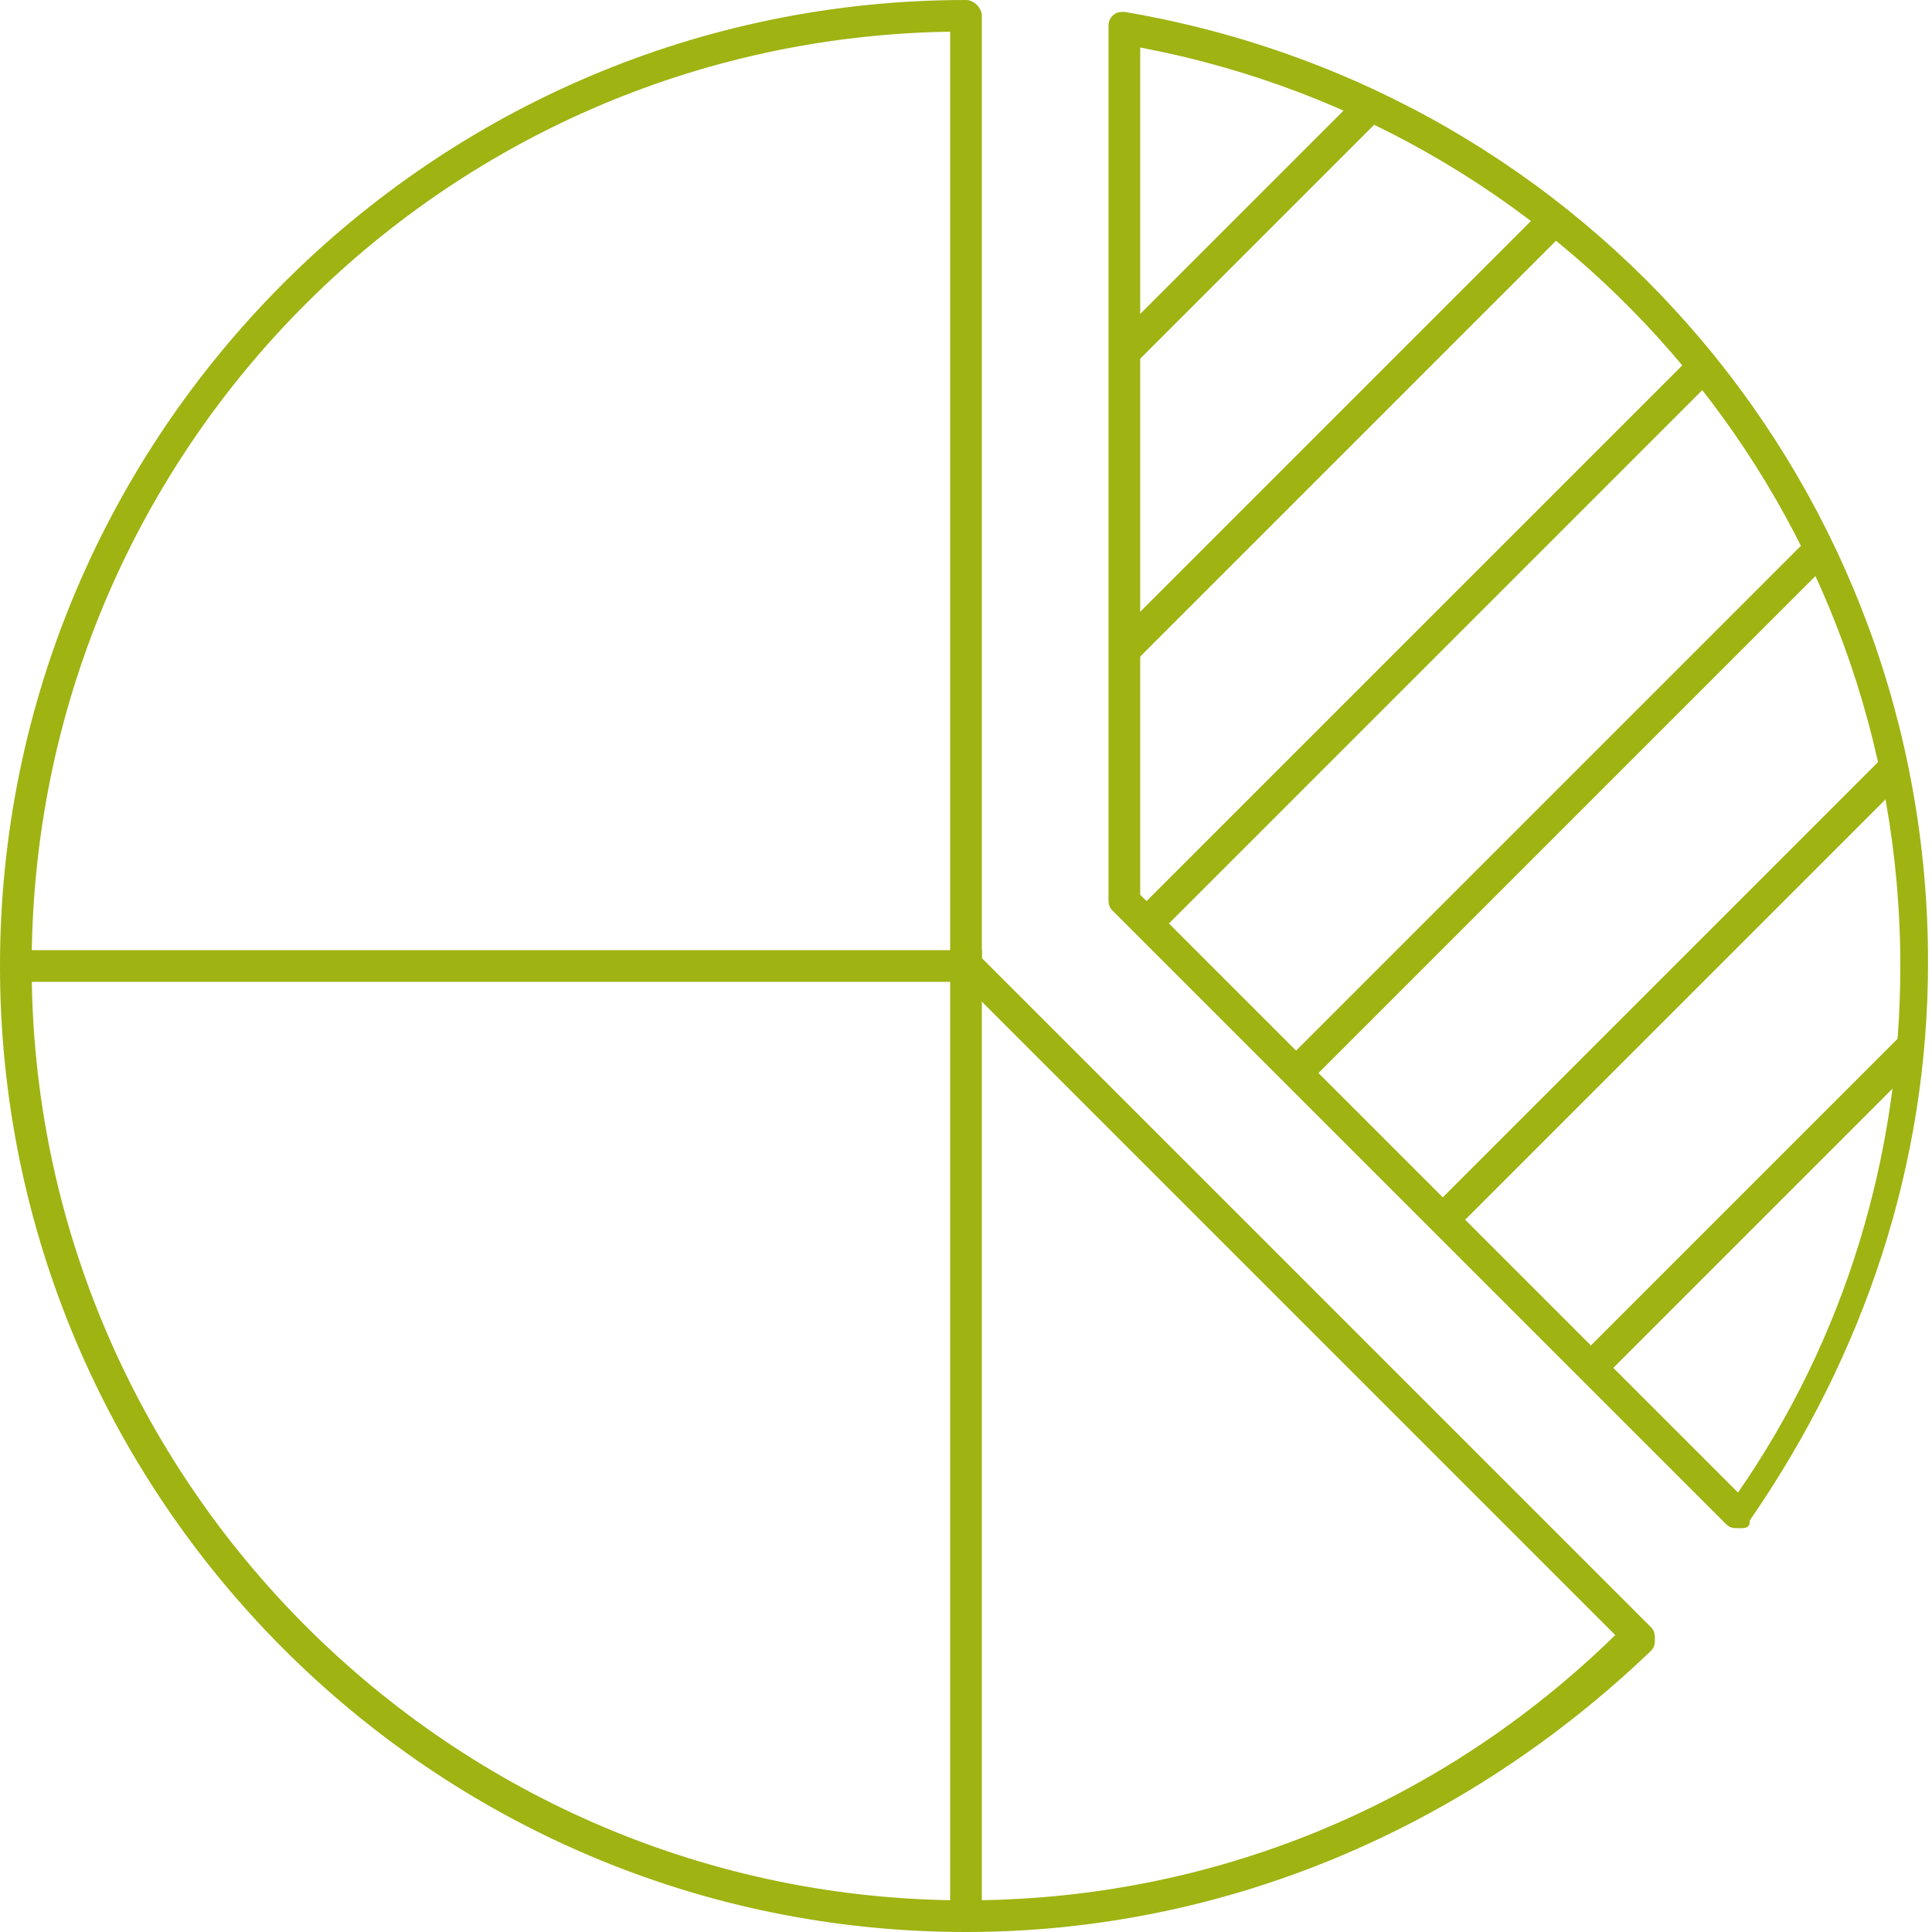 <?xml version="1.0" encoding="utf-8"?>
<!-- Generator: Adobe Illustrator 24.2.3, SVG Export Plug-In . SVG Version: 6.00 Build 0)  -->
<svg version="1.1" id="icon" xmlns="http://www.w3.org/2000/svg" xmlns:xlink="http://www.w3.org/1999/xlink" x="0px" y="0px"
	 viewBox="0 0 48.8 48.8" style="enable-background:new 0 0 48.8 48.8;" xml:space="preserve">
<style type="text/css">
	.st0{fill:#9FB312;}
</style>
<g>
	<g>
		<polygon class="st0" points="24.8,48.4 24,48.4 24,24.8 0.4,24.8 0.4,24 24.8,24 		"/>
	</g>
	<g>
		<rect x="27.1" y="5.4" transform="matrix(0.707 -0.707 0.707 0.707 5.143 23.951)" class="st0" width="8.8" height="0.8"/>
	</g>
	<g>
		
			<rect x="26.1" y="10.6" transform="matrix(0.707 -0.707 0.707 0.707 2.157 27.107)" class="st0" width="15.3" height="0.8"/>
	</g>
	<g>
		<rect x="26" y="15.9" transform="matrix(0.707 -0.707 0.707 0.707 -0.968 30.206)" class="st0" width="19.9" height="0.8"/>
	</g>
	<g>
		<rect x="30" y="20.1" transform="matrix(0.707 -0.707 0.707 0.707 -2.932 33.786)" class="st0" width="18.7" height="0.8"/>
	</g>
	<g>
		
			<rect x="34.1" y="24.7" transform="matrix(0.707 -0.707 0.707 0.707 -5.398 37.158)" class="st0" width="16.1" height="0.8"/>
	</g>
	<g>
		
			<rect x="38.5" y="30.1" transform="matrix(0.707 -0.707 0.707 0.707 -8.612 40.22)" class="st0" width="11.4" height="0.8"/>
	</g>
	<g>
		<path class="st0" d="M24.4,48.8C10.9,48.8,0,37.8,0,24.4S10.9,0,24.4,0c0.2,0,0.4,0.2,0.4,0.4v23.8l16.9,16.9
			c0.1,0.1,0.1,0.2,0.1,0.3s0,0.2-0.1,0.3C37,46.2,30.9,48.8,24.4,48.8z M24,0.8C11.1,1,0.8,11.5,0.8,24.4c0,13,10.6,23.6,23.6,23.6
			c6.2,0,12-2.4,16.4-6.7L24.1,24.6C24,24.6,24,24.5,24,24.4V0.8z"/>
	</g>
	<g>
		<path class="st0" d="M43.9,38.6c-0.1,0-0.2,0-0.3-0.1L28.1,23C28,22.9,28,22.8,28,22.7v-22c0-0.1,0-0.2,0.1-0.3
			c0.1-0.1,0.2-0.1,0.3-0.1c11.8,2,20.3,12.1,20.3,24c0,5.1-1.6,9.9-4.5,14.1C44.2,38.6,44.1,38.6,43.9,38.6
			C43.9,38.6,43.9,38.6,43.9,38.6z M28.8,22.6l15.1,15.1c2.7-3.9,4.1-8.5,4.1-13.3C48,13,39.9,3.3,28.8,1.2V22.6z"/>
	</g>
</g>
</svg>
